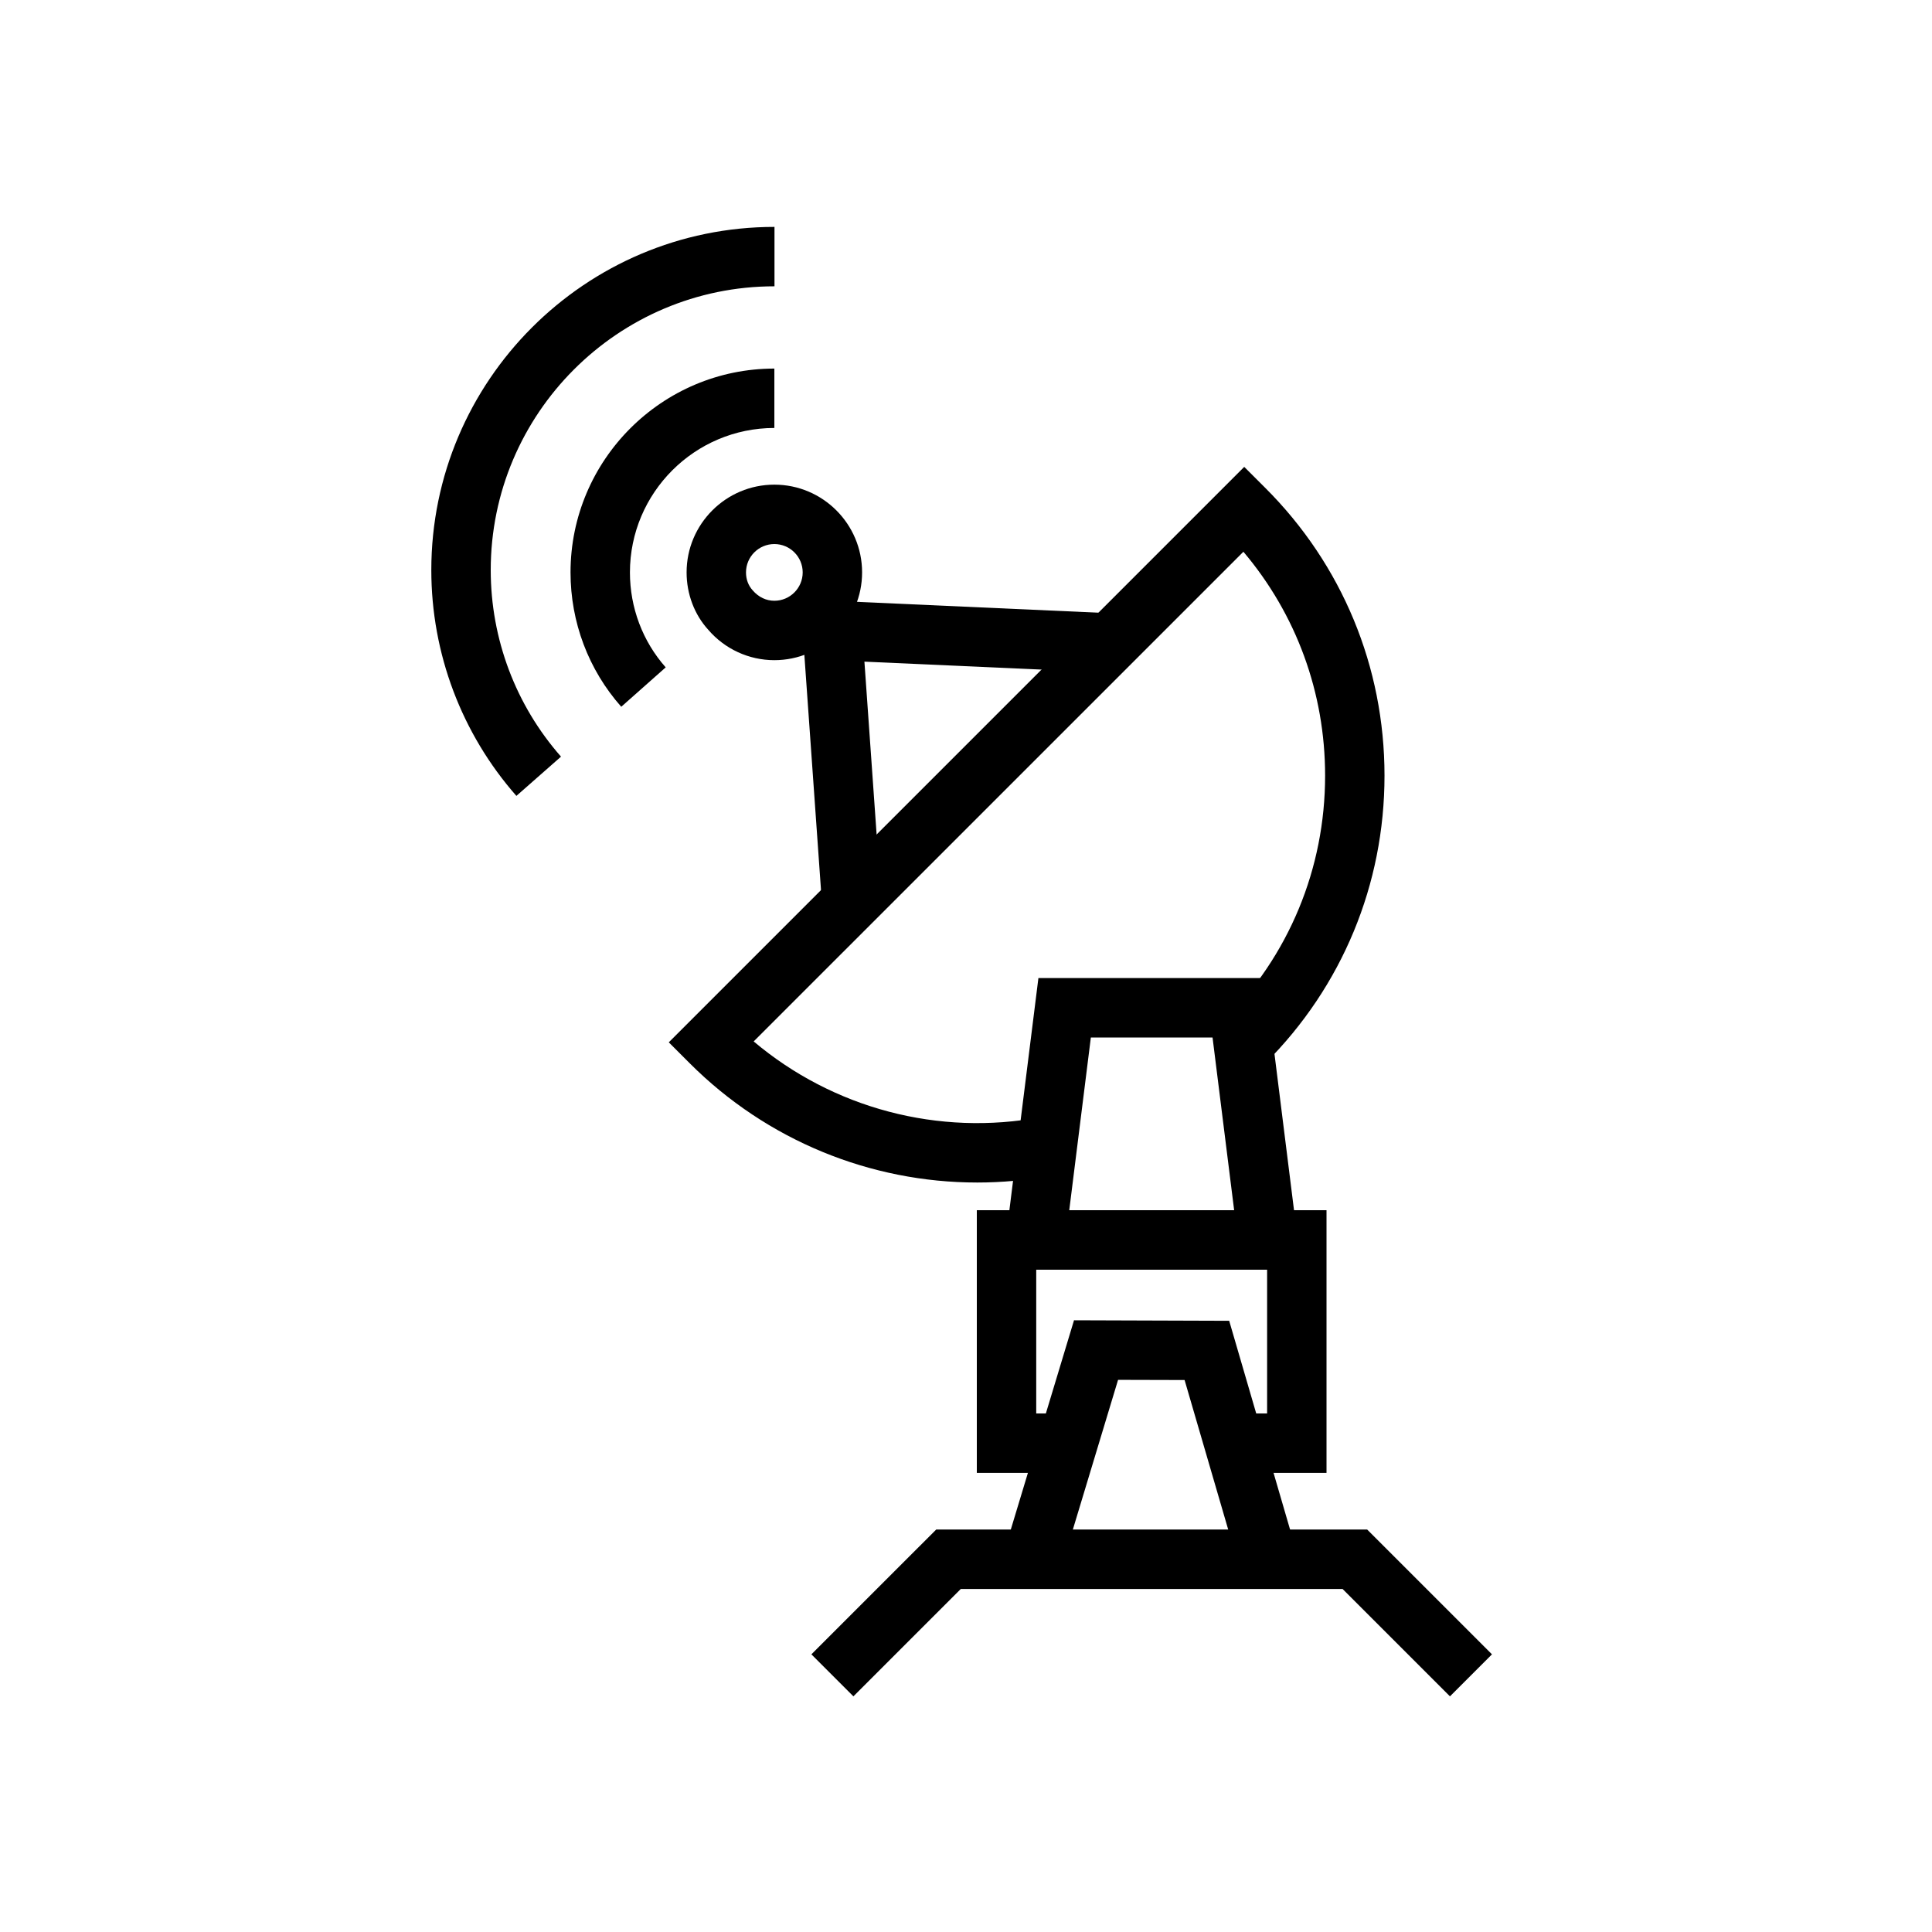 <?xml version="1.0" encoding="UTF-8"?>
<!-- Uploaded to: ICON Repo, www.svgrepo.com, Generator: ICON Repo Mixer Tools -->
<svg fill="#000000" width="800px" height="800px" version="1.1" viewBox="144 144 512 512" xmlns="http://www.w3.org/2000/svg">
 <g>
  <path d="m370.16 593.55-11.133-11.133 33.078-33.074h114.21l33.074 33.074-11.133 11.133-28.461-28.461h-101.17z"/>
  <path d="m495.54 534.33h-24.5v-15.746h8.758v-38.121h-61.188v38.121h8.395v15.746h-24.137v-69.613h92.672z"/>
  <path d="m488.9 480.48h-79.375l9.664-77.281h60.047zm-61.539-15.746h43.703l-5.727-45.789h-32.25z"/>
  <path d="m402.96 457.38c-28.289 0.004-55.742-11.168-76.16-31.586l-5.566-5.566 152.5-152.5 5.566 5.559c20.387 20.348 31.609 47.434 31.609 76.262 0 28.824-11.223 55.906-31.609 76.258l-11.438-10.828 0.246-0.246c17.48-17.441 27.059-40.566 27.059-65.184 0-21.977-7.633-42.762-21.656-59.328l-129.78 129.77c21.047 17.738 49 25.199 76.32 20.043l2.922 15.469c-6.664 1.258-13.367 1.879-20.02 1.879z"/>
  <path d="m361.83 383.48-5.711-80.656 82.449 3.703-0.707 15.727-64.781-2.91 4.449 63.023z"/>
  <path d="m349.21 318.95c-6.727 0-13.113-2.934-17.512-8.051-3.644-3.992-5.742-9.453-5.742-15.207 0-12.824 10.434-23.254 23.254-23.254 12.824-0.004 23.254 10.43 23.254 23.254 0 12.824-10.43 23.258-23.254 23.258zm0-30.77c-4.144 0-7.512 3.371-7.512 7.512 0 1.84 0.613 3.488 1.785 4.769 1.562 1.809 3.59 2.746 5.727 2.746 4.144 0 7.512-3.371 7.512-7.516 0-4.141-3.367-7.512-7.512-7.512z"/>
  <path d="m308.64 331.3c-8.672-9.777-13.445-22.426-13.445-35.605 0-29.785 24.23-54.02 54.02-54.02v15.742c-21.102 0-38.277 17.172-38.277 38.277 0 9.328 3.367 18.266 9.48 25.164z"/>
  <path d="m280.85 354.92c-14.535-16.527-22.547-37.781-22.547-59.844 0-50.145 40.797-90.945 90.945-90.945v15.742c-41.469 0.004-75.199 33.738-75.199 75.203 0 18.23 6.609 35.793 18.625 49.441z"/>
  <path d="m425.25 559.5-15.07-4.551 18.445-61.062 41.125 0.137 17.789 60.996-15.113 4.406-14.496-49.703-17.629-0.047z"/>
 </g>
</svg>